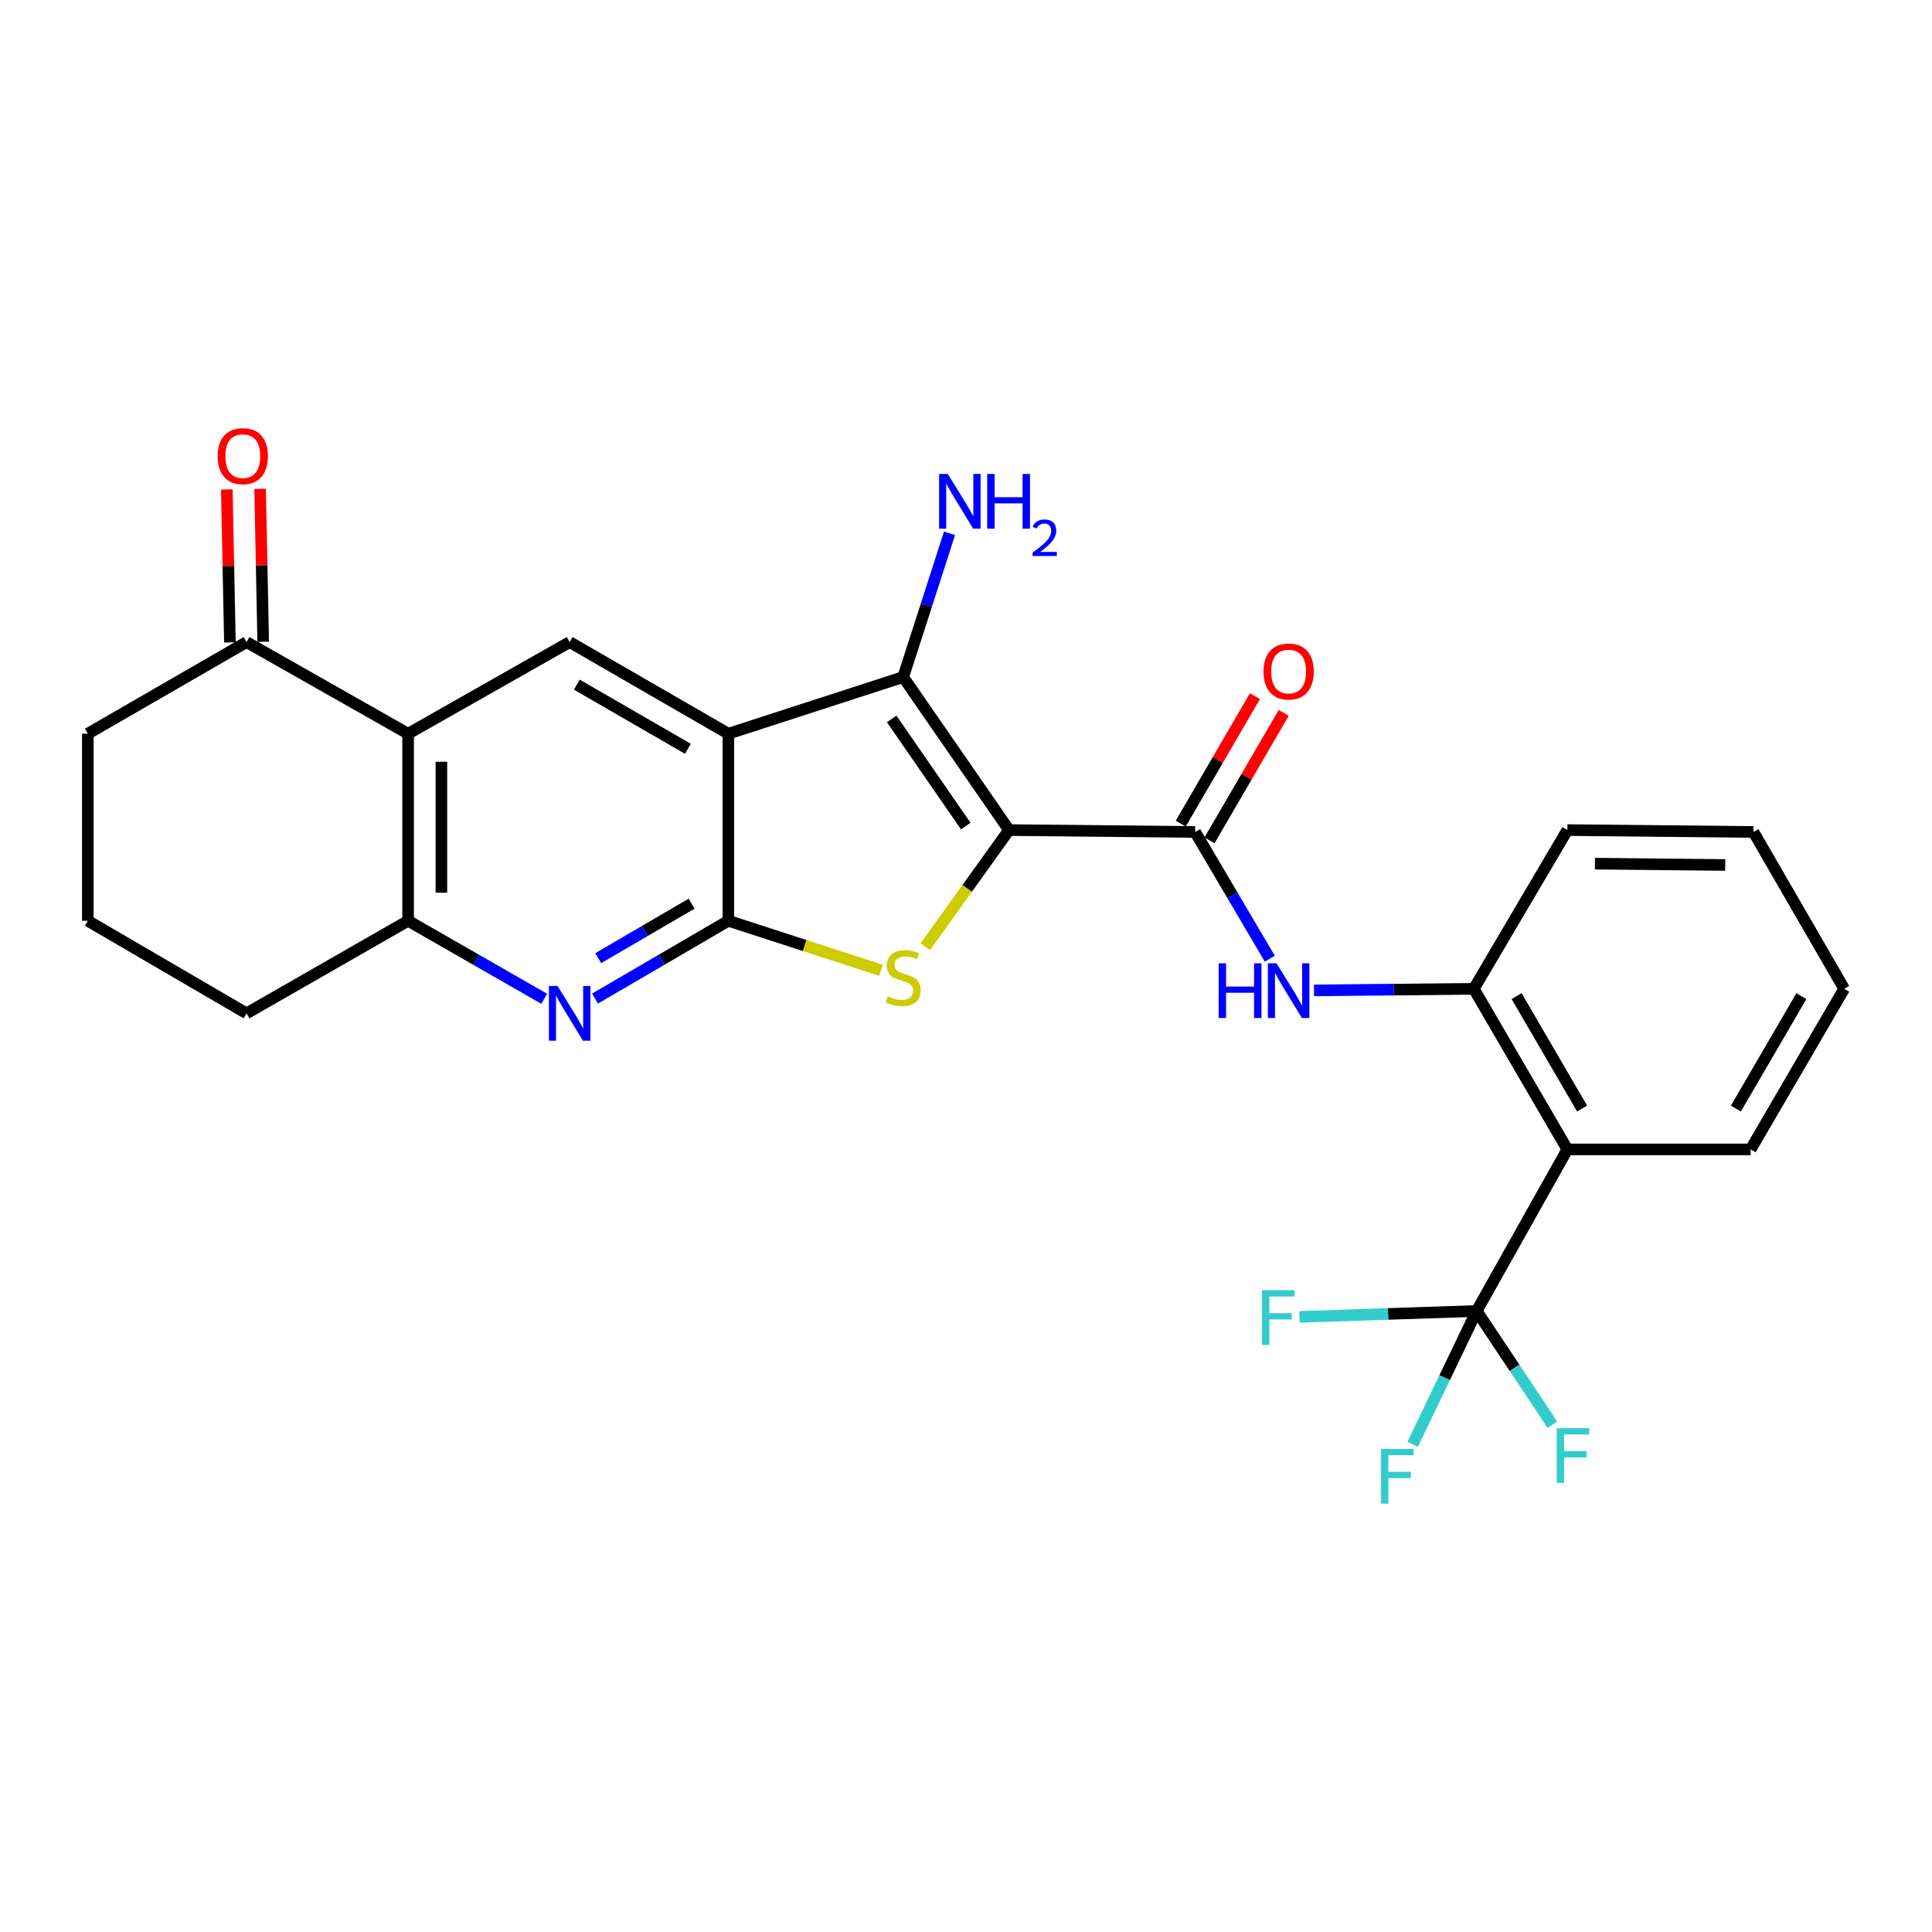 <?xml version='1.0' encoding='iso-8859-1'?>
<svg version='1.1' baseProfile='full'
              xmlns='http://www.w3.org/2000/svg'
                      xmlns:rdkit='http://www.rdkit.org/xml'
                      xmlns:xlink='http://www.w3.org/1999/xlink'
                  xml:space='preserve'
width='1000px' height='1000px' viewBox='0 0 1000 1000'>
<!-- END OF HEADER -->
<rect style='opacity:1.0;fill:#FFFFFF;stroke:none' width='1000' height='1000' x='0' y='0'> </rect>
<path class='bond-2' d='M 522.259,429.649 L 500.587,459.84' style='fill:none;fill-rule:evenodd;stroke:#000000;stroke-width:6px;stroke-linecap:butt;stroke-linejoin:miter;stroke-opacity:1' />
<path class='bond-2' d='M 500.587,459.84 L 478.916,490.03' style='fill:none;fill-rule:evenodd;stroke:#CCCC00;stroke-width:6px;stroke-linecap:butt;stroke-linejoin:miter;stroke-opacity:1' />
<path class='bond-3' d='M 522.259,429.649 L 467.488,350.437' style='fill:none;fill-rule:evenodd;stroke:#000000;stroke-width:6px;stroke-linecap:butt;stroke-linejoin:miter;stroke-opacity:1' />
<path class='bond-3' d='M 499.869,427.568 L 461.529,372.12' style='fill:none;fill-rule:evenodd;stroke:#000000;stroke-width:6px;stroke-linecap:butt;stroke-linejoin:miter;stroke-opacity:1' />
<path class='bond-4' d='M 522.259,429.649 L 618.598,430.626' style='fill:none;fill-rule:evenodd;stroke:#000000;stroke-width:6px;stroke-linecap:butt;stroke-linejoin:miter;stroke-opacity:1' />
<path class='bond-0' d='M 376.998,379.771 L 467.488,350.437' style='fill:none;fill-rule:evenodd;stroke:#000000;stroke-width:6px;stroke-linecap:butt;stroke-linejoin:miter;stroke-opacity:1' />
<path class='bond-9' d='M 376.998,379.771 L 294.857,332.333' style='fill:none;fill-rule:evenodd;stroke:#000000;stroke-width:6px;stroke-linecap:butt;stroke-linejoin:miter;stroke-opacity:1' />
<path class='bond-9' d='M 356.059,387.578 L 298.56,354.372' style='fill:none;fill-rule:evenodd;stroke:#000000;stroke-width:6px;stroke-linecap:butt;stroke-linejoin:miter;stroke-opacity:1' />
<path class='bond-27' d='M 376.998,379.771 L 376.998,476.589' style='fill:none;fill-rule:evenodd;stroke:#000000;stroke-width:6px;stroke-linecap:butt;stroke-linejoin:miter;stroke-opacity:1' />
<path class='bond-1' d='M 376.998,476.589 L 416.514,489.411' style='fill:none;fill-rule:evenodd;stroke:#000000;stroke-width:6px;stroke-linecap:butt;stroke-linejoin:miter;stroke-opacity:1' />
<path class='bond-1' d='M 416.514,489.411 L 456.03,502.233' style='fill:none;fill-rule:evenodd;stroke:#CCCC00;stroke-width:6px;stroke-linecap:butt;stroke-linejoin:miter;stroke-opacity:1' />
<path class='bond-5' d='M 376.998,476.589 L 342.486,496.725' style='fill:none;fill-rule:evenodd;stroke:#000000;stroke-width:6px;stroke-linecap:butt;stroke-linejoin:miter;stroke-opacity:1' />
<path class='bond-5' d='M 342.486,496.725 L 307.974,516.861' style='fill:none;fill-rule:evenodd;stroke:#0000FF;stroke-width:6px;stroke-linecap:butt;stroke-linejoin:miter;stroke-opacity:1' />
<path class='bond-5' d='M 357.96,467.745 L 333.802,481.84' style='fill:none;fill-rule:evenodd;stroke:#000000;stroke-width:6px;stroke-linecap:butt;stroke-linejoin:miter;stroke-opacity:1' />
<path class='bond-5' d='M 333.802,481.84 L 309.644,495.936' style='fill:none;fill-rule:evenodd;stroke:#0000FF;stroke-width:6px;stroke-linecap:butt;stroke-linejoin:miter;stroke-opacity:1' />
<path class='bond-15' d='M 467.488,350.437 L 479.486,313.232' style='fill:none;fill-rule:evenodd;stroke:#000000;stroke-width:6px;stroke-linecap:butt;stroke-linejoin:miter;stroke-opacity:1' />
<path class='bond-15' d='M 479.486,313.232 L 491.485,276.028' style='fill:none;fill-rule:evenodd;stroke:#0000FF;stroke-width:6px;stroke-linecap:butt;stroke-linejoin:miter;stroke-opacity:1' />
<path class='bond-10' d='M 618.598,430.626 L 637.922,463.425' style='fill:none;fill-rule:evenodd;stroke:#000000;stroke-width:6px;stroke-linecap:butt;stroke-linejoin:miter;stroke-opacity:1' />
<path class='bond-10' d='M 637.922,463.425 L 657.246,496.224' style='fill:none;fill-rule:evenodd;stroke:#0000FF;stroke-width:6px;stroke-linecap:butt;stroke-linejoin:miter;stroke-opacity:1' />
<path class='bond-14' d='M 626.044,434.961 L 645.245,401.979' style='fill:none;fill-rule:evenodd;stroke:#000000;stroke-width:6px;stroke-linecap:butt;stroke-linejoin:miter;stroke-opacity:1' />
<path class='bond-14' d='M 645.245,401.979 L 664.446,368.998' style='fill:none;fill-rule:evenodd;stroke:#FF0000;stroke-width:6px;stroke-linecap:butt;stroke-linejoin:miter;stroke-opacity:1' />
<path class='bond-14' d='M 611.152,426.291 L 630.352,393.309' style='fill:none;fill-rule:evenodd;stroke:#000000;stroke-width:6px;stroke-linecap:butt;stroke-linejoin:miter;stroke-opacity:1' />
<path class='bond-14' d='M 630.352,393.309 L 649.553,360.328' style='fill:none;fill-rule:evenodd;stroke:#FF0000;stroke-width:6px;stroke-linecap:butt;stroke-linejoin:miter;stroke-opacity:1' />
<path class='bond-11' d='M 281.707,516.978 L 246.469,496.783' style='fill:none;fill-rule:evenodd;stroke:#0000FF;stroke-width:6px;stroke-linecap:butt;stroke-linejoin:miter;stroke-opacity:1' />
<path class='bond-11' d='M 246.469,496.783 L 211.231,476.589' style='fill:none;fill-rule:evenodd;stroke:#000000;stroke-width:6px;stroke-linecap:butt;stroke-linejoin:miter;stroke-opacity:1' />
<path class='bond-6' d='M 211.231,379.771 L 294.857,332.333' style='fill:none;fill-rule:evenodd;stroke:#000000;stroke-width:6px;stroke-linecap:butt;stroke-linejoin:miter;stroke-opacity:1' />
<path class='bond-13' d='M 211.231,379.771 L 127.615,332.333' style='fill:none;fill-rule:evenodd;stroke:#000000;stroke-width:6px;stroke-linecap:butt;stroke-linejoin:miter;stroke-opacity:1' />
<path class='bond-28' d='M 211.231,379.771 L 211.231,476.589' style='fill:none;fill-rule:evenodd;stroke:#000000;stroke-width:6px;stroke-linecap:butt;stroke-linejoin:miter;stroke-opacity:1' />
<path class='bond-28' d='M 228.464,394.293 L 228.464,462.066' style='fill:none;fill-rule:evenodd;stroke:#000000;stroke-width:6px;stroke-linecap:butt;stroke-linejoin:miter;stroke-opacity:1' />
<path class='bond-7' d='M 764.318,678.563 L 811.267,594.928' style='fill:none;fill-rule:evenodd;stroke:#000000;stroke-width:6px;stroke-linecap:butt;stroke-linejoin:miter;stroke-opacity:1' />
<path class='bond-17' d='M 764.318,678.563 L 747.746,713.081' style='fill:none;fill-rule:evenodd;stroke:#000000;stroke-width:6px;stroke-linecap:butt;stroke-linejoin:miter;stroke-opacity:1' />
<path class='bond-17' d='M 747.746,713.081 L 731.175,747.599' style='fill:none;fill-rule:evenodd;stroke:#33CCCC;stroke-width:6px;stroke-linecap:butt;stroke-linejoin:miter;stroke-opacity:1' />
<path class='bond-18' d='M 764.318,678.563 L 718.469,680.093' style='fill:none;fill-rule:evenodd;stroke:#000000;stroke-width:6px;stroke-linecap:butt;stroke-linejoin:miter;stroke-opacity:1' />
<path class='bond-18' d='M 718.469,680.093 L 672.62,681.624' style='fill:none;fill-rule:evenodd;stroke:#33CCCC;stroke-width:6px;stroke-linecap:butt;stroke-linejoin:miter;stroke-opacity:1' />
<path class='bond-19' d='M 764.318,678.563 L 783.918,707.977' style='fill:none;fill-rule:evenodd;stroke:#000000;stroke-width:6px;stroke-linecap:butt;stroke-linejoin:miter;stroke-opacity:1' />
<path class='bond-19' d='M 783.918,707.977 L 803.518,737.39' style='fill:none;fill-rule:evenodd;stroke:#33CCCC;stroke-width:6px;stroke-linecap:butt;stroke-linejoin:miter;stroke-opacity:1' />
<path class='bond-8' d='M 811.267,594.928 L 762.843,511.81' style='fill:none;fill-rule:evenodd;stroke:#000000;stroke-width:6px;stroke-linecap:butt;stroke-linejoin:miter;stroke-opacity:1' />
<path class='bond-8' d='M 818.893,573.786 L 784.997,515.603' style='fill:none;fill-rule:evenodd;stroke:#000000;stroke-width:6px;stroke-linecap:butt;stroke-linejoin:miter;stroke-opacity:1' />
<path class='bond-20' d='M 811.267,594.928 L 906.122,594.928' style='fill:none;fill-rule:evenodd;stroke:#000000;stroke-width:6px;stroke-linecap:butt;stroke-linejoin:miter;stroke-opacity:1' />
<path class='bond-12' d='M 680.129,512.636 L 721.486,512.223' style='fill:none;fill-rule:evenodd;stroke:#0000FF;stroke-width:6px;stroke-linecap:butt;stroke-linejoin:miter;stroke-opacity:1' />
<path class='bond-12' d='M 721.486,512.223 L 762.843,511.81' style='fill:none;fill-rule:evenodd;stroke:#000000;stroke-width:6px;stroke-linecap:butt;stroke-linejoin:miter;stroke-opacity:1' />
<path class='bond-21' d='M 211.231,476.589 L 127.615,524.514' style='fill:none;fill-rule:evenodd;stroke:#000000;stroke-width:6px;stroke-linecap:butt;stroke-linejoin:miter;stroke-opacity:1' />
<path class='bond-22' d='M 762.843,511.81 L 811.267,429.649' style='fill:none;fill-rule:evenodd;stroke:#000000;stroke-width:6px;stroke-linecap:butt;stroke-linejoin:miter;stroke-opacity:1' />
<path class='bond-16' d='M 136.23,332.16 L 135.431,292.584' style='fill:none;fill-rule:evenodd;stroke:#000000;stroke-width:6px;stroke-linecap:butt;stroke-linejoin:miter;stroke-opacity:1' />
<path class='bond-16' d='M 135.431,292.584 L 134.633,253.008' style='fill:none;fill-rule:evenodd;stroke:#FF0000;stroke-width:6px;stroke-linecap:butt;stroke-linejoin:miter;stroke-opacity:1' />
<path class='bond-16' d='M 119.001,332.507 L 118.202,292.932' style='fill:none;fill-rule:evenodd;stroke:#000000;stroke-width:6px;stroke-linecap:butt;stroke-linejoin:miter;stroke-opacity:1' />
<path class='bond-16' d='M 118.202,292.932 L 117.404,253.356' style='fill:none;fill-rule:evenodd;stroke:#FF0000;stroke-width:6px;stroke-linecap:butt;stroke-linejoin:miter;stroke-opacity:1' />
<path class='bond-23' d='M 127.615,332.333 L 45.455,379.771' style='fill:none;fill-rule:evenodd;stroke:#000000;stroke-width:6px;stroke-linecap:butt;stroke-linejoin:miter;stroke-opacity:1' />
<path class='bond-29' d='M 906.122,594.928 L 954.545,511.81' style='fill:none;fill-rule:evenodd;stroke:#000000;stroke-width:6px;stroke-linecap:butt;stroke-linejoin:miter;stroke-opacity:1' />
<path class='bond-29' d='M 898.496,573.786 L 932.392,515.603' style='fill:none;fill-rule:evenodd;stroke:#000000;stroke-width:6px;stroke-linecap:butt;stroke-linejoin:miter;stroke-opacity:1' />
<path class='bond-24' d='M 127.615,524.514 L 45.455,476.589' style='fill:none;fill-rule:evenodd;stroke:#000000;stroke-width:6px;stroke-linecap:butt;stroke-linejoin:miter;stroke-opacity:1' />
<path class='bond-26' d='M 811.267,429.649 L 907.596,430.626' style='fill:none;fill-rule:evenodd;stroke:#000000;stroke-width:6px;stroke-linecap:butt;stroke-linejoin:miter;stroke-opacity:1' />
<path class='bond-26' d='M 825.542,447.027 L 892.972,447.711' style='fill:none;fill-rule:evenodd;stroke:#000000;stroke-width:6px;stroke-linecap:butt;stroke-linejoin:miter;stroke-opacity:1' />
<path class='bond-30' d='M 45.455,379.771 L 45.455,476.589' style='fill:none;fill-rule:evenodd;stroke:#000000;stroke-width:6px;stroke-linecap:butt;stroke-linejoin:miter;stroke-opacity:1' />
<path class='bond-25' d='M 954.545,511.81 L 907.596,430.626' style='fill:none;fill-rule:evenodd;stroke:#000000;stroke-width:6px;stroke-linecap:butt;stroke-linejoin:miter;stroke-opacity:1' />
<path  class='atom-3' d='M 459.488 515.671
Q 459.808 515.791, 461.128 516.351
Q 462.448 516.911, 463.888 517.271
Q 465.368 517.591, 466.808 517.591
Q 469.488 517.591, 471.048 516.311
Q 472.608 514.991, 472.608 512.711
Q 472.608 511.151, 471.808 510.191
Q 471.048 509.231, 469.848 508.711
Q 468.648 508.191, 466.648 507.591
Q 464.128 506.831, 462.608 506.111
Q 461.128 505.391, 460.048 503.871
Q 459.008 502.351, 459.008 499.791
Q 459.008 496.231, 461.408 494.031
Q 463.848 491.831, 468.648 491.831
Q 471.928 491.831, 475.648 493.391
L 474.728 496.471
Q 471.328 495.071, 468.768 495.071
Q 466.008 495.071, 464.488 496.231
Q 462.968 497.351, 463.008 499.311
Q 463.008 500.831, 463.768 501.751
Q 464.568 502.671, 465.688 503.191
Q 466.848 503.711, 468.768 504.311
Q 471.328 505.111, 472.848 505.911
Q 474.368 506.711, 475.448 508.351
Q 476.568 509.951, 476.568 512.711
Q 476.568 516.631, 473.928 518.751
Q 471.328 520.831, 466.968 520.831
Q 464.448 520.831, 462.528 520.271
Q 460.648 519.751, 458.408 518.831
L 459.488 515.671
' fill='#CCCC00'/>
<path  class='atom-6' d='M 288.597 510.354
L 297.877 525.354
Q 298.797 526.834, 300.277 529.514
Q 301.757 532.194, 301.837 532.354
L 301.837 510.354
L 305.597 510.354
L 305.597 538.674
L 301.717 538.674
L 291.757 522.274
Q 290.597 520.354, 289.357 518.154
Q 288.157 515.954, 287.797 515.274
L 287.797 538.674
L 284.117 538.674
L 284.117 510.354
L 288.597 510.354
' fill='#0000FF'/>
<path  class='atom-11' d='M 630.772 498.607
L 634.612 498.607
L 634.612 510.647
L 649.092 510.647
L 649.092 498.607
L 652.932 498.607
L 652.932 526.927
L 649.092 526.927
L 649.092 513.847
L 634.612 513.847
L 634.612 526.927
L 630.772 526.927
L 630.772 498.607
' fill='#0000FF'/>
<path  class='atom-11' d='M 660.732 498.607
L 670.012 513.607
Q 670.932 515.087, 672.412 517.767
Q 673.892 520.447, 673.972 520.607
L 673.972 498.607
L 677.732 498.607
L 677.732 526.927
L 673.852 526.927
L 663.892 510.527
Q 662.732 508.607, 661.492 506.407
Q 660.292 504.207, 659.932 503.527
L 659.932 526.927
L 656.252 526.927
L 656.252 498.607
L 660.732 498.607
' fill='#0000FF'/>
<path  class='atom-15' d='M 653.992 347.578
Q 653.992 340.778, 657.352 336.978
Q 660.712 333.178, 666.992 333.178
Q 673.272 333.178, 676.632 336.978
Q 679.992 340.778, 679.992 347.578
Q 679.992 354.458, 676.592 358.378
Q 673.192 362.258, 666.992 362.258
Q 660.752 362.258, 657.352 358.378
Q 653.992 354.498, 653.992 347.578
M 666.992 359.058
Q 671.312 359.058, 673.632 356.178
Q 675.992 353.258, 675.992 347.578
Q 675.992 342.018, 673.632 339.218
Q 671.312 336.378, 666.992 336.378
Q 662.672 336.378, 660.312 339.178
Q 657.992 341.978, 657.992 347.578
Q 657.992 353.298, 660.312 356.178
Q 662.672 359.058, 666.992 359.058
' fill='#FF0000'/>
<path  class='atom-16' d='M 490.562 245.318
L 499.842 260.318
Q 500.762 261.798, 502.242 264.478
Q 503.722 267.158, 503.802 267.318
L 503.802 245.318
L 507.562 245.318
L 507.562 273.638
L 503.682 273.638
L 493.722 257.238
Q 492.562 255.318, 491.322 253.118
Q 490.122 250.918, 489.762 250.238
L 489.762 273.638
L 486.082 273.638
L 486.082 245.318
L 490.562 245.318
' fill='#0000FF'/>
<path  class='atom-16' d='M 510.962 245.318
L 514.802 245.318
L 514.802 257.358
L 529.282 257.358
L 529.282 245.318
L 533.122 245.318
L 533.122 273.638
L 529.282 273.638
L 529.282 260.558
L 514.802 260.558
L 514.802 273.638
L 510.962 273.638
L 510.962 245.318
' fill='#0000FF'/>
<path  class='atom-16' d='M 534.494 272.645
Q 535.181 270.876, 536.818 269.899
Q 538.454 268.896, 540.725 268.896
Q 543.55 268.896, 545.134 270.427
Q 546.718 271.958, 546.718 274.678
Q 546.718 277.45, 544.658 280.037
Q 542.626 282.624, 538.402 285.686
L 547.034 285.686
L 547.034 287.798
L 534.442 287.798
L 534.442 286.03
Q 537.926 283.548, 539.986 281.7
Q 542.071 279.852, 543.074 278.189
Q 544.078 276.526, 544.078 274.81
Q 544.078 273.014, 543.18 272.011
Q 542.282 271.008, 540.725 271.008
Q 539.22 271.008, 538.217 271.615
Q 537.214 272.222, 536.501 273.569
L 534.494 272.645
' fill='#0000FF'/>
<path  class='atom-17' d='M 112.672 236.093
Q 112.672 229.293, 116.032 225.493
Q 119.392 221.693, 125.672 221.693
Q 131.952 221.693, 135.312 225.493
Q 138.672 229.293, 138.672 236.093
Q 138.672 242.973, 135.272 246.893
Q 131.872 250.773, 125.672 250.773
Q 119.432 250.773, 116.032 246.893
Q 112.672 243.013, 112.672 236.093
M 125.672 247.573
Q 129.992 247.573, 132.312 244.693
Q 134.672 241.773, 134.672 236.093
Q 134.672 230.533, 132.312 227.733
Q 129.992 224.893, 125.672 224.893
Q 121.352 224.893, 118.992 227.693
Q 116.672 230.493, 116.672 236.093
Q 116.672 241.813, 118.992 244.693
Q 121.352 247.573, 125.672 247.573
' fill='#FF0000'/>
<path  class='atom-18' d='M 714.817 749.972
L 731.657 749.972
L 731.657 753.212
L 718.617 753.212
L 718.617 761.812
L 730.217 761.812
L 730.217 765.092
L 718.617 765.092
L 718.617 778.292
L 714.817 778.292
L 714.817 749.972
' fill='#33CCCC'/>
<path  class='atom-19' d='M 653.211 667.83
L 670.051 667.83
L 670.051 671.07
L 657.011 671.07
L 657.011 679.67
L 668.611 679.67
L 668.611 682.95
L 657.011 682.95
L 657.011 696.15
L 653.211 696.15
L 653.211 667.83
' fill='#33CCCC'/>
<path  class='atom-20' d='M 805.767 739.24
L 822.607 739.24
L 822.607 742.48
L 809.567 742.48
L 809.567 751.08
L 821.167 751.08
L 821.167 754.36
L 809.567 754.36
L 809.567 767.56
L 805.767 767.56
L 805.767 739.24
' fill='#33CCCC'/>
</svg>
